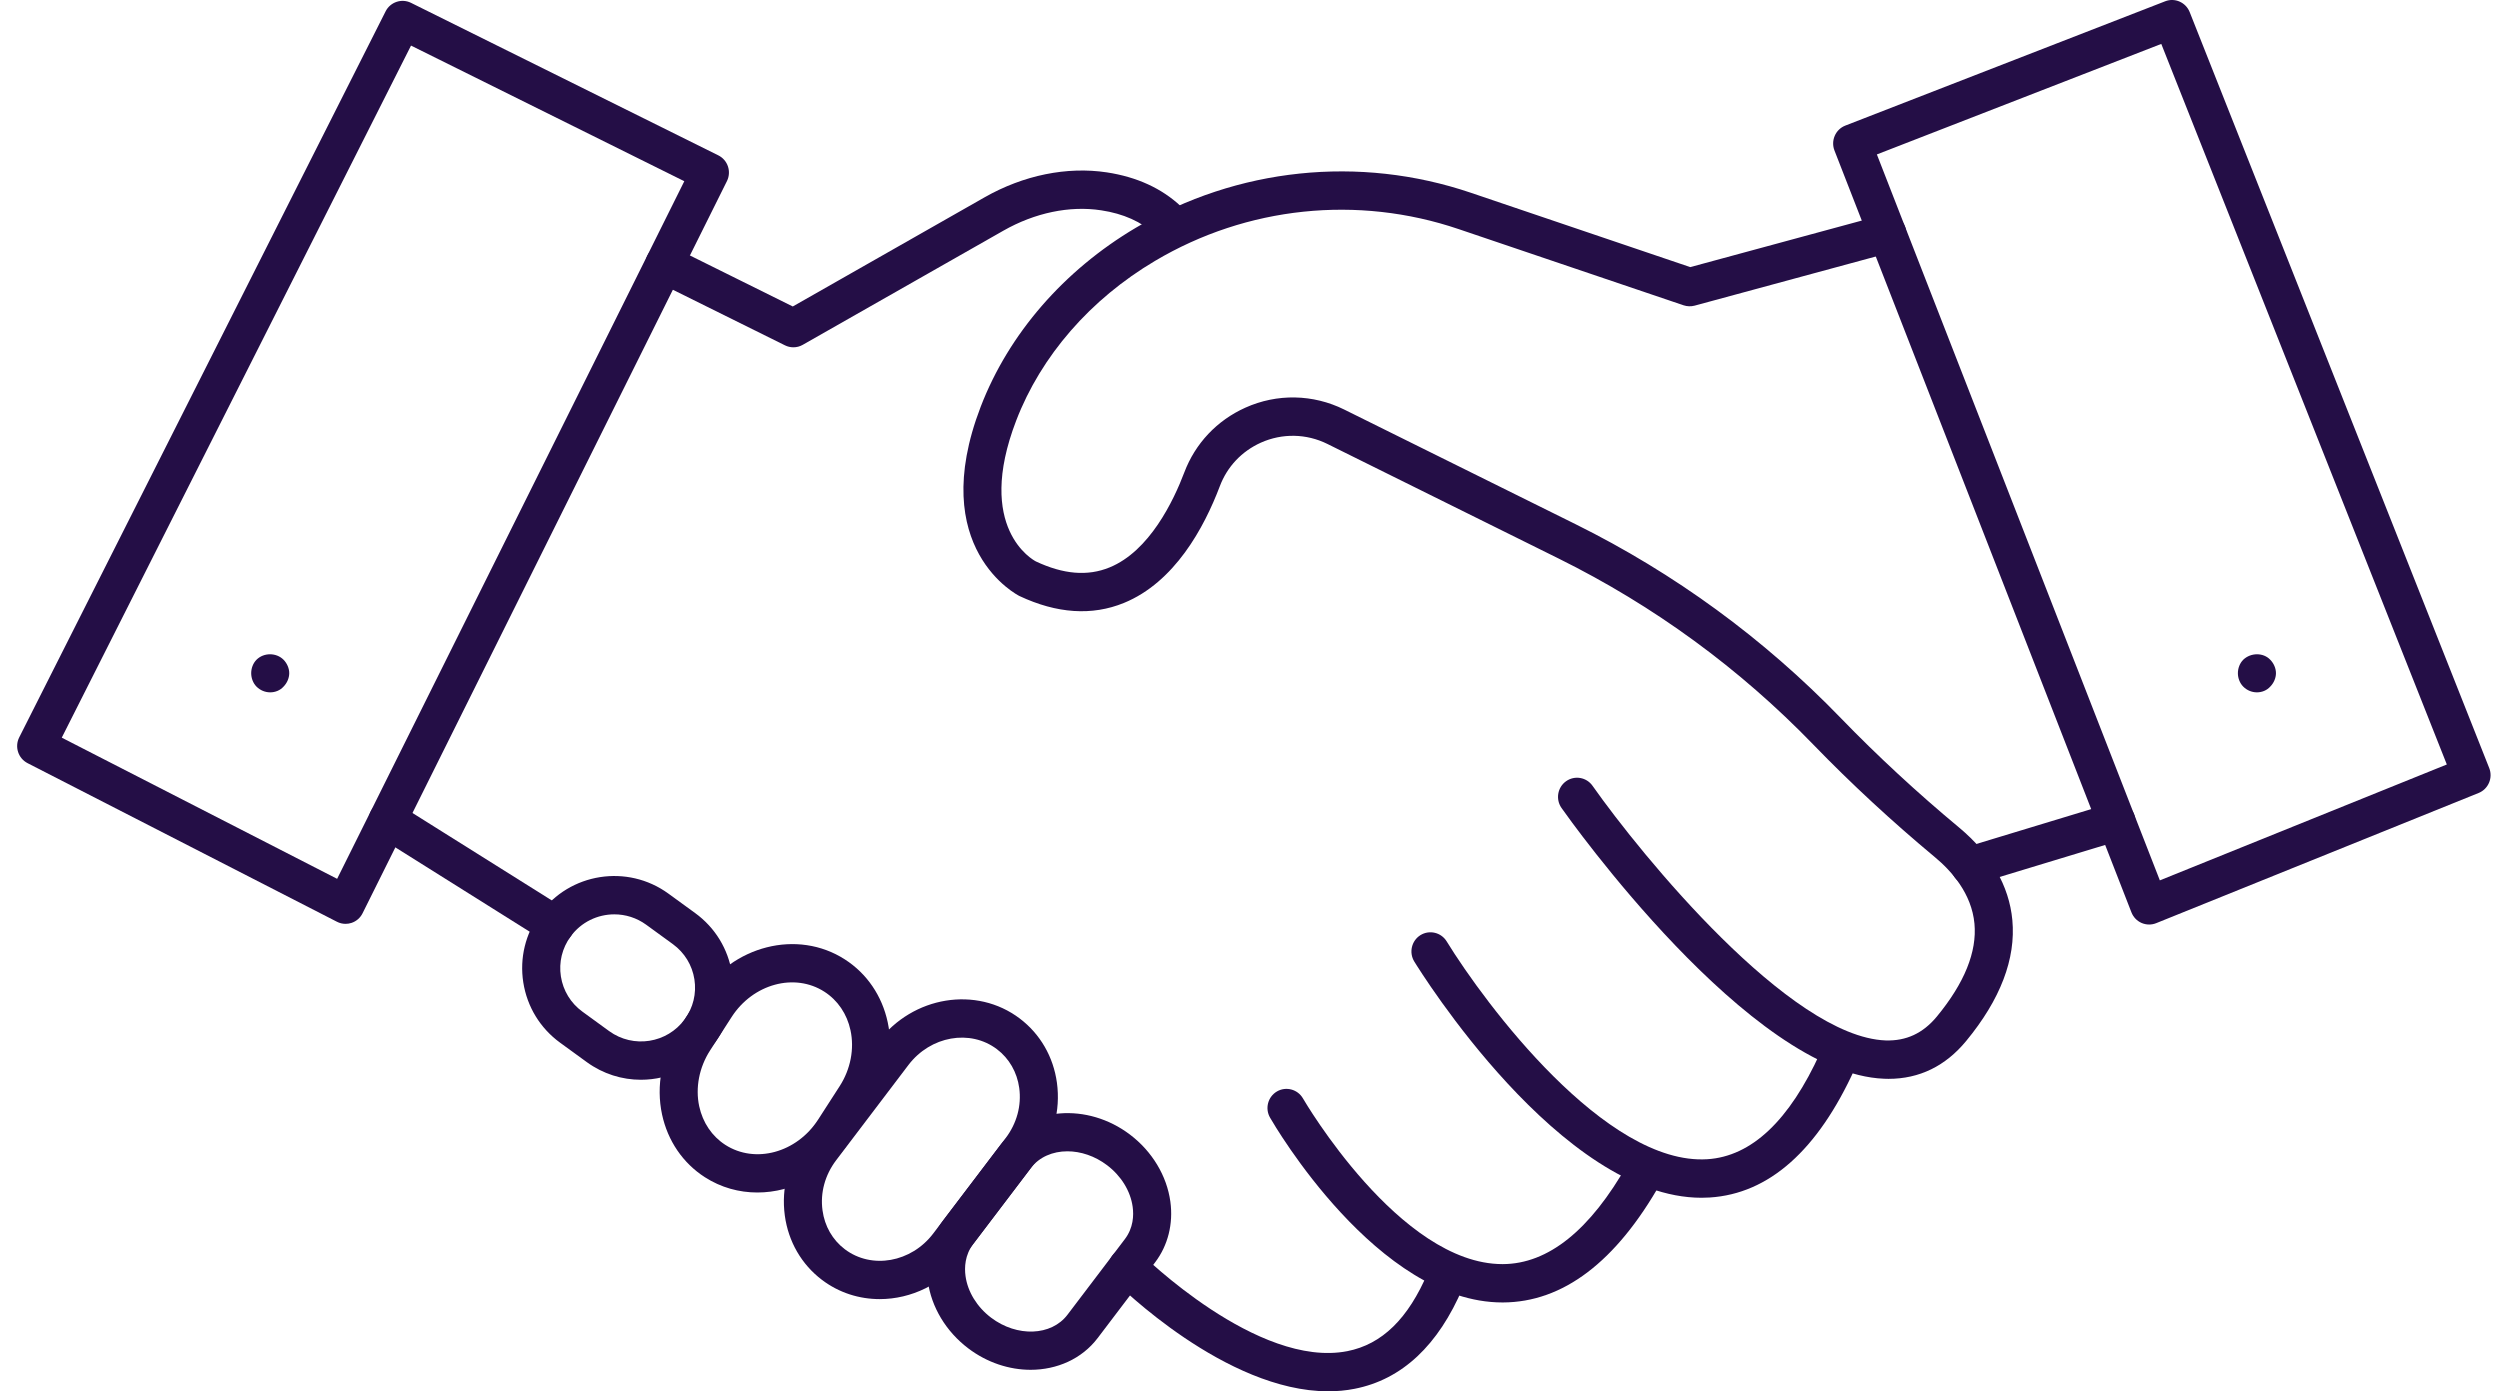 <svg width="115" height="64" viewBox="0 0 115 64" fill="none" xmlns="http://www.w3.org/2000/svg">
<g id="Vector">
<path d="M15.896 42.497C15.759 42.497 15.623 42.465 15.5 42.401L1.268 35.105C0.837 34.883 0.665 34.353 0.884 33.919L17.738 0.522C17.955 0.092 18.477 -0.081 18.905 0.13L33.042 7.146C33.252 7.25 33.412 7.434 33.486 7.657C33.56 7.879 33.543 8.123 33.438 8.333L16.678 42.01C16.574 42.221 16.391 42.38 16.17 42.453C16.081 42.482 15.989 42.497 15.896 42.497ZM2.841 33.932L15.508 40.426L31.478 8.336L18.907 2.097L2.841 33.932Z" fill="#240E46"/>
<path d="M98.86 42.528C98.743 42.528 98.624 42.504 98.513 42.456C98.3 42.363 98.131 42.187 98.046 41.968L84.385 6.922C84.3 6.704 84.305 6.46 84.399 6.245C84.492 6.03 84.667 5.862 84.885 5.777L99.597 0.06C100.043 -0.116 100.546 0.107 100.725 0.555L114.504 35.33C114.684 35.782 114.465 36.295 114.017 36.477L99.186 42.465C99.082 42.507 98.971 42.528 98.86 42.528ZM86.336 7.104L99.353 40.497L112.554 35.166L99.419 2.02L86.336 7.104Z" fill="#240E46"/>
<path d="M12.43 31.848C12.203 31.848 11.975 31.76 11.799 31.584C11.642 31.425 11.555 31.195 11.555 30.966C11.555 30.737 11.642 30.508 11.799 30.348C12.133 30.013 12.71 30.013 13.043 30.348C13.2 30.508 13.305 30.737 13.305 30.966C13.305 31.195 13.2 31.425 13.043 31.584C12.885 31.76 12.658 31.848 12.43 31.848Z" fill="#240E46"/>
<path d="M103.819 31.848C103.591 31.848 103.363 31.76 103.189 31.584C103.031 31.425 102.943 31.195 102.943 30.966C102.943 30.737 103.031 30.508 103.189 30.348C103.538 30.013 104.116 30.013 104.431 30.348C104.589 30.508 104.694 30.737 104.694 30.966C104.694 31.195 104.589 31.425 104.431 31.584C104.273 31.76 104.046 31.848 103.819 31.848Z" fill="#240E46"/>
<path d="M36.496 15.976C36.364 15.976 36.232 15.946 36.11 15.886L30.174 12.943C29.741 12.728 29.562 12.2 29.775 11.763C29.988 11.326 30.515 11.149 30.947 11.36L36.468 14.098L45.294 9.075C47.083 8.057 49.082 7.652 50.914 7.929C52.295 8.139 53.442 8.665 54.322 9.491C54.675 9.824 54.694 10.382 54.364 10.739C54.035 11.094 53.483 11.115 53.127 10.782C52.511 10.202 51.678 9.829 50.653 9.674C49.204 9.453 47.605 9.786 46.154 10.612L36.926 15.862C36.794 15.938 36.645 15.976 36.496 15.976Z" fill="#240E46"/>
<path d="M25.541 43.441C25.383 43.441 25.223 43.398 25.08 43.307L17.373 38.469C16.962 38.212 16.837 37.669 17.093 37.255C17.348 36.84 17.889 36.714 18.298 36.973L26.005 41.81C26.415 42.068 26.54 42.611 26.285 43.025C26.119 43.294 25.834 43.441 25.541 43.441Z" fill="#240E46"/>
<path d="M29.481 49.669C28.618 49.669 27.746 49.405 26.995 48.859L25.766 47.965C24.848 47.297 24.247 46.312 24.071 45.189C23.897 44.071 24.169 42.951 24.835 42.037C26.207 40.149 28.86 39.732 30.748 41.107L31.977 42.001C32.895 42.669 33.497 43.655 33.672 44.778C33.847 45.897 33.575 47.015 32.908 47.929C32.081 49.065 30.789 49.669 29.481 49.669ZM28.259 42.06C27.49 42.06 26.732 42.414 26.246 43.081C25.858 43.614 25.7 44.265 25.801 44.916C25.903 45.569 26.254 46.145 26.79 46.535L28.02 47.43C29.133 48.238 30.691 47.993 31.498 46.885C31.886 46.353 32.044 45.701 31.943 45.051C31.841 44.397 31.489 43.822 30.953 43.431L29.724 42.537C29.282 42.215 28.768 42.06 28.259 42.06Z" fill="#240E46"/>
<path d="M34.84 54.855C34 54.855 33.164 54.628 32.423 54.151C31.414 53.502 30.714 52.477 30.454 51.264C30.172 49.952 30.442 48.529 31.195 47.36L32.187 45.821C33.691 43.489 36.688 42.731 38.864 44.133C39.874 44.781 40.574 45.807 40.834 47.019C41.116 48.331 40.846 49.755 40.093 50.924L39.101 52.463C38.109 54.002 36.468 54.855 34.84 54.855ZM33.655 46.782L32.663 48.321C32.163 49.098 31.98 50.035 32.164 50.891C32.326 51.639 32.752 52.27 33.365 52.664C34.739 53.548 36.651 53.025 37.633 51.502L38.625 49.963C39.126 49.186 39.308 48.249 39.123 47.392C38.963 46.643 38.536 46.014 37.922 45.619C36.551 44.737 34.638 45.257 33.655 46.782Z" fill="#240E46"/>
<path d="M40.468 59.759C39.53 59.759 38.598 59.471 37.81 58.874C36.871 58.163 36.265 57.114 36.102 55.92C35.928 54.641 36.272 53.356 37.072 52.302L40.399 47.916C41.992 45.818 44.916 45.341 46.911 46.853C47.849 47.564 48.456 48.613 48.619 49.807C48.793 51.086 48.449 52.371 47.65 53.426L44.321 57.812C43.357 59.083 41.906 59.759 40.468 59.759ZM41.789 48.988L38.462 53.373C37.948 54.051 37.725 54.87 37.836 55.68C37.934 56.404 38.298 57.038 38.861 57.464C40.097 58.4 41.92 58.073 42.93 56.74L46.259 52.354C46.773 51.677 46.995 50.857 46.885 50.047C46.786 49.323 46.422 48.69 45.86 48.264C44.628 47.331 42.804 47.654 41.789 48.988Z" fill="#240E46"/>
<path d="M47.41 63.011C46.433 63.011 45.414 62.687 44.538 62.023C43.519 61.251 42.842 60.127 42.68 58.937C42.541 57.917 42.79 56.925 43.381 56.145L46.023 52.664C47.347 50.92 50.019 50.708 51.979 52.191C52.998 52.963 53.675 54.087 53.837 55.277C53.975 56.297 53.727 57.289 53.135 58.069L50.493 61.55C49.762 62.514 48.617 63.01 47.41 63.011ZM49.1 52.96C48.425 52.96 47.804 53.221 47.413 53.736L44.772 57.216C44.38 57.734 44.361 58.308 44.414 58.697C44.513 59.424 44.942 60.122 45.59 60.613C46.782 61.515 48.361 61.458 49.104 60.478L51.745 56.998C52.137 56.48 52.156 55.906 52.103 55.517C52.004 54.79 51.575 54.092 50.927 53.601C50.361 53.172 49.709 52.96 49.1 52.96Z" fill="#240E46"/>
<path d="M61.097 64C56.383 64 51.473 59.136 51.249 58.911C50.906 58.568 50.905 58.01 51.246 57.664C51.588 57.321 52.141 57.317 52.483 57.661C52.537 57.713 57.855 62.961 61.978 62.153C63.572 61.84 64.783 60.656 65.683 58.533C65.872 58.085 66.39 57.878 66.831 58.068C67.276 58.26 67.483 58.778 67.293 59.226C66.164 61.891 64.488 63.458 62.311 63.885C61.91 63.964 61.504 64 61.097 64Z" fill="#240E46"/>
<path d="M69.114 59.913C63.372 59.913 58.621 51.759 58.422 51.411C58.18 50.99 58.322 50.451 58.741 50.206C59.158 49.964 59.695 50.108 59.936 50.527C59.98 50.603 64.38 58.149 69.113 58.149C69.119 58.149 69.125 58.149 69.131 58.149C71.218 58.141 73.149 56.589 74.873 53.539C75.112 53.116 75.646 52.968 76.067 53.209C76.487 53.45 76.634 53.988 76.394 54.412C74.337 58.052 71.894 59.903 69.135 59.913C69.129 59.913 69.121 59.913 69.114 59.913Z" fill="#240E46"/>
<path d="M78.272 55.097C71.802 55.097 65.335 44.682 65.057 44.231C64.803 43.816 64.93 43.273 65.341 43.016C65.753 42.763 66.291 42.889 66.546 43.302C68.319 46.188 73.867 53.619 78.538 53.324C80.567 53.196 82.315 51.547 83.732 48.422C83.933 47.98 84.449 47.783 84.892 47.987C85.331 48.189 85.525 48.712 85.324 49.156C83.618 52.918 81.371 54.913 78.647 55.085C78.522 55.093 78.397 55.097 78.272 55.097Z" fill="#240E46"/>
<path d="M86.871 49.627C86.805 49.627 86.737 49.625 86.669 49.622C80.5 49.386 72.181 37.667 71.83 37.167C71.551 36.77 71.643 36.22 72.037 35.938C72.433 35.656 72.978 35.75 73.257 36.147C75.512 39.348 82.328 47.691 86.736 47.86C87.686 47.89 88.456 47.535 89.098 46.758C90.364 45.221 90.946 43.785 90.825 42.487C90.696 41.104 89.769 40.064 89.013 39.436C87.028 37.784 85.147 36.043 83.423 34.262C80.022 30.746 76.078 27.863 71.704 25.696L61.059 20.421C60.094 19.943 58.98 19.923 57.998 20.363C57.121 20.758 56.452 21.467 56.115 22.358C55.385 24.287 54.027 26.785 51.698 27.736C50.233 28.334 48.616 28.227 46.893 27.416C46.842 27.391 42.6 25.25 45.112 18.71C46.398 15.365 48.931 12.442 52.245 10.479C56.91 7.716 62.528 7.129 67.656 8.866L77.752 12.287L86.589 9.89C87.054 9.76 87.536 10.042 87.662 10.513C87.787 10.983 87.511 11.467 87.044 11.594L77.952 14.06C77.786 14.104 77.608 14.098 77.446 14.044L67.099 10.539C62.449 8.962 57.358 9.494 53.133 12C50.157 13.762 47.888 16.371 46.745 19.347C44.839 24.308 47.536 25.766 47.651 25.826C48.917 26.42 50.032 26.516 51.041 26.101C52.877 25.352 53.983 23.04 54.479 21.729C54.983 20.397 55.98 19.34 57.286 18.753C58.743 18.097 60.398 18.128 61.832 18.838L72.476 24.113C77.03 26.37 81.135 29.37 84.676 33.03C86.357 34.767 88.191 36.464 90.128 38.075C91.577 39.282 92.422 40.75 92.568 42.323C92.734 44.103 92.019 45.975 90.445 47.884C89.492 49.041 88.29 49.627 86.871 49.627Z" fill="#240E46"/>
<path d="M90.619 40.715C90.243 40.715 89.895 40.469 89.781 40.087C89.641 39.621 89.904 39.129 90.367 38.988L97.106 36.943C97.567 36.801 98.057 37.067 98.197 37.534C98.336 38 98.074 38.492 97.611 38.633L90.871 40.678C90.787 40.703 90.702 40.715 90.619 40.715Z" fill="#240E46"/>
</g>
</svg>
